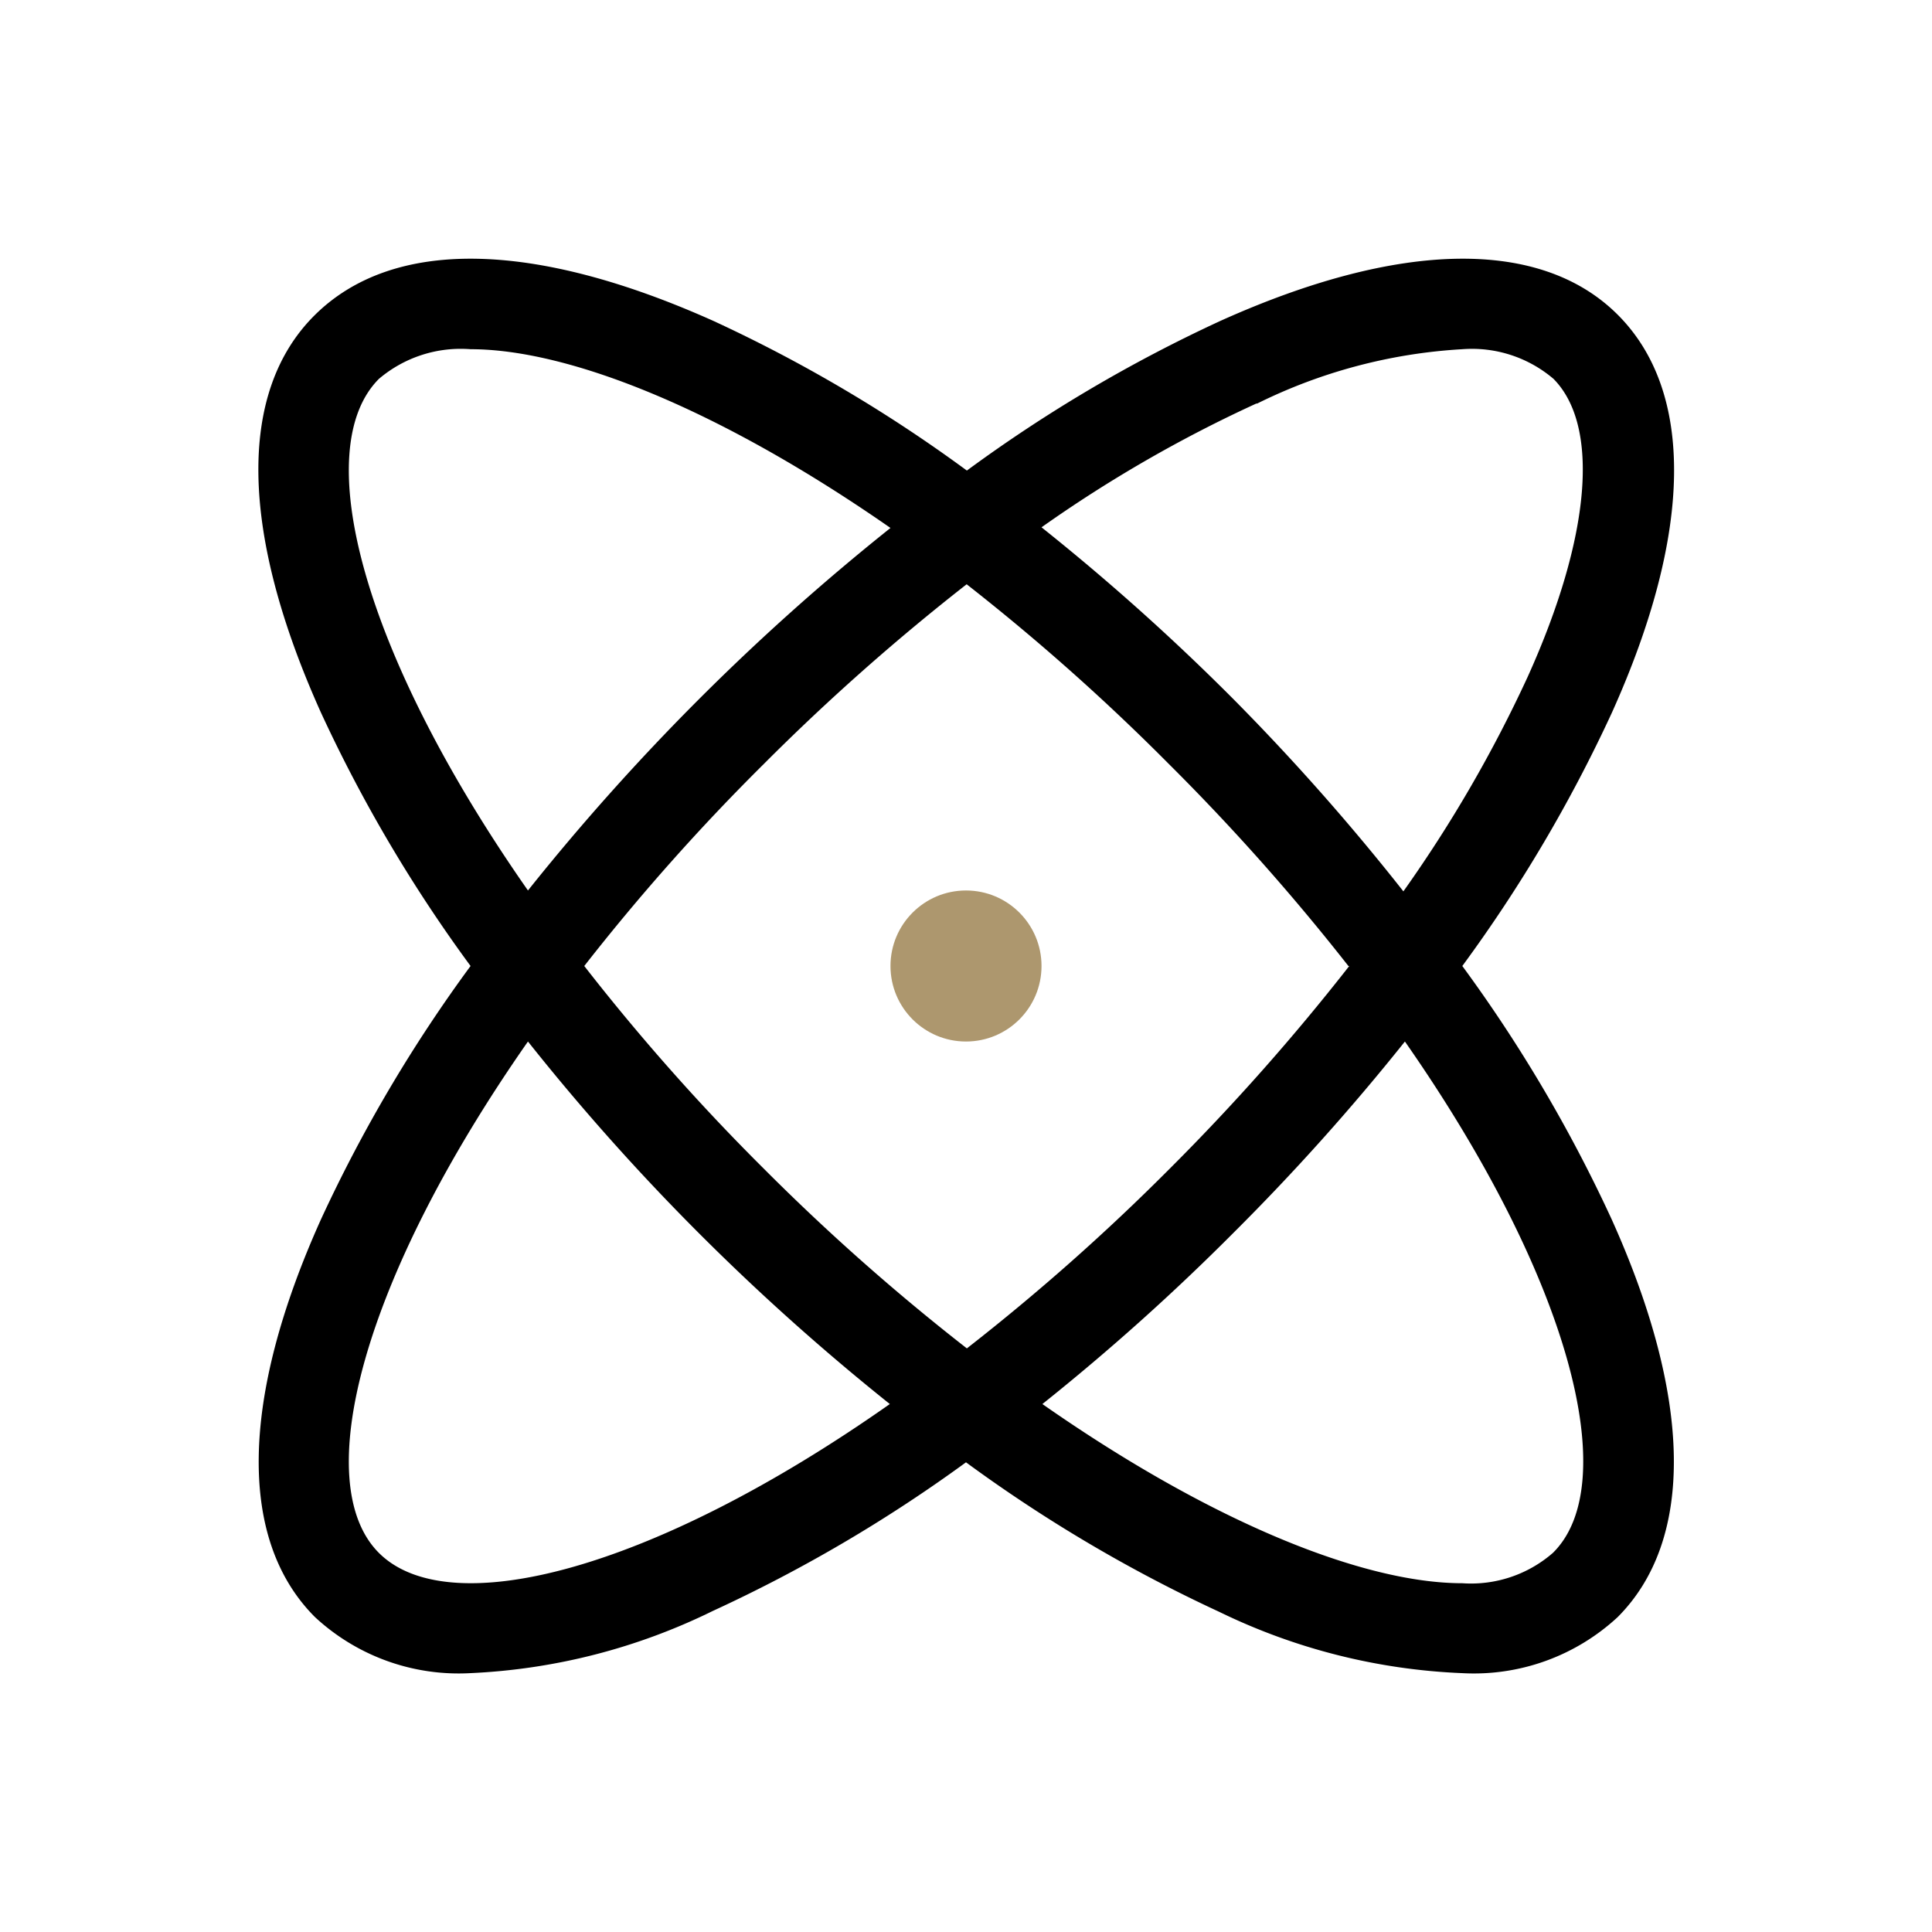 <svg xmlns="http://www.w3.org/2000/svg" viewBox="0 0 88.52 88.52"><defs><style>.cls-1{fill:none;}.cls-2{fill:#ad976e;}</style></defs><g id="Ebene_2" data-name="Ebene 2"><g id="Ebene_1-2" data-name="Ebene 1"><rect class="cls-1" width="88.52" height="88.52"/><path d="M67,44.26a66.94,66.94,0,0,0,6.85-11.6c3.71-8.23,3.8-14.7.28-18.23s-10-3.43-18.23.28a66.94,66.94,0,0,0-11.6,6.85,66.94,66.94,0,0,0-11.6-6.85C24.43,11,18,10.9,14.43,14.43s-3.43,10,.28,18.23a66.94,66.94,0,0,0,6.85,11.6,66.94,66.94,0,0,0-6.85,11.6c-3.71,8.23-3.81,14.7-.28,18.23a9.68,9.68,0,0,0,7.11,2.57,28,28,0,0,0,11.12-2.85A67.59,67.59,0,0,0,44.26,67a67.59,67.59,0,0,0,11.6,6.85A28,28,0,0,0,67,76.66a9.69,9.69,0,0,0,7.12-2.57c3.52-3.53,3.43-10-.28-18.23A66.94,66.94,0,0,0,67,44.26Zm-9.4-25.77A24.27,24.27,0,0,1,67,16a5.76,5.76,0,0,1,4.18,1.36C73.31,19.52,72.89,24.6,70,31a61.21,61.21,0,0,1-5.7,9.84A103.62,103.62,0,0,0,56.48,32a103.55,103.55,0,0,0-8.76-7.84A61.21,61.21,0,0,1,57.56,18.49Zm4.22,25.77a101.14,101.14,0,0,1-8.23,9.29,99.52,99.52,0,0,1-9.29,8.23A99.52,99.52,0,0,1,35,53.55a98.1,98.1,0,0,1-8.23-9.29A98.1,98.1,0,0,1,35,35a101.14,101.14,0,0,1,9.29-8.23A99.52,99.52,0,0,1,53.55,35,101,101,0,0,1,61.78,44.26ZM17.36,17.36A5.79,5.79,0,0,1,21.56,16C26.07,16,33,18.76,40.8,24.19A105.21,105.21,0,0,0,24.19,40.8C16.55,29.87,14.17,20.56,17.36,17.36Zm0,53.79c-3.19-3.19-.81-12.5,6.83-23.43A103.55,103.55,0,0,0,32,56.48a105.37,105.37,0,0,0,8.77,7.85C29.86,72,20.56,74.35,17.36,71.15Zm53.79,0A5.71,5.71,0,0,1,67,72.54c-4.52,0-11.47-2.78-19.24-8.21a103.52,103.52,0,0,0,8.76-7.85,103.7,103.7,0,0,0,7.85-8.76C72,58.65,74.35,68,71.15,71.15Z"/><circle class="cls-2" cx="44.26" cy="44.26" r="3.46"/></g></g></svg>